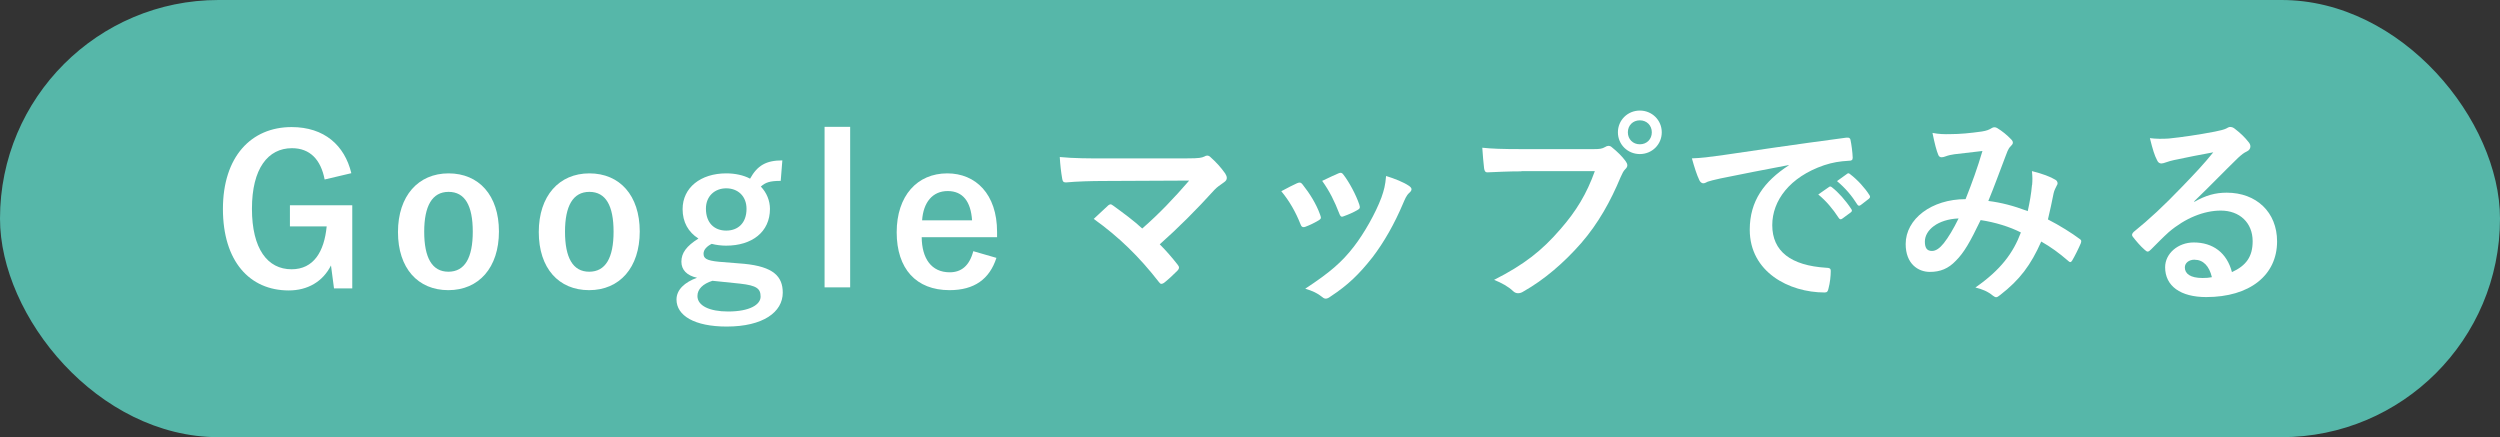 <?xml version="1.0" encoding="UTF-8"?><svg id="_デザイン" xmlns="http://www.w3.org/2000/svg" viewBox="0 0 429.86 75.17"><rect x="0" y="0" width="429.86" height="75.17" fill="#333333" stroke="none"/><defs><style>.cls-1{fill:#fff;}.cls-2{fill:#56b7a9;}</style></defs><rect class="cls-2" x="0" y="0" width="429.86" height="75.17" rx="37.58" ry="37.58"/><g><path class="cls-1" d="M55.82,30.86c-.66-3.42-2.52-5.38-5.62-5.38-4.12,0-6.88,3.49-6.88,10.41s2.69,10.41,6.81,10.41c3.81,0,5.62-3.04,6.04-7.37h-6.32v-3.63h10.72v14.29h-3.14l-.52-3.95c-1.4,2.79-4.02,4.3-7.26,4.3-6.74,0-11.32-5.03-11.32-14.01s4.85-14.08,11.81-14.08c5.62,0,9.12,3.14,10.27,7.93l-4.58,1.08Z"/><path class="cls-1" d="M85.79,39.8c0,6.22-3.46,10.09-8.7,10.09s-8.66-3.77-8.66-9.99,3.49-10.09,8.7-10.09,8.66,3.77,8.66,9.99Zm-12.85,.04c0,4.44,1.33,6.88,4.16,6.88s4.19-2.41,4.19-6.88-1.33-6.85-4.16-6.85-4.19,2.44-4.19,6.85Z"/><path class="cls-1" d="M110,39.8c0,6.22-3.46,10.09-8.7,10.09s-8.66-3.77-8.66-9.99,3.49-10.09,8.7-10.09,8.66,3.77,8.66,9.99Zm-12.85,.04c0,4.44,1.33,6.88,4.16,6.88s4.19-2.41,4.19-6.88-1.33-6.85-4.16-6.85-4.19,2.44-4.19,6.85Z"/><path class="cls-1" d="M134.24,31.1c-1.92,0-2.62,.28-3.42,.98,1.01,1.05,1.57,2.44,1.57,3.84,0,3.98-3.11,6.32-7.54,6.32-.8,0-1.71-.11-2.48-.31-.84,.42-1.4,1.01-1.4,1.68,0,.8,.45,1.19,2.65,1.4l4.33,.35c5.03,.49,6.64,2.17,6.64,4.96,0,3.35-3.39,5.83-9.64,5.83-5.55,0-8.63-1.89-8.63-4.65,0-1.68,1.4-2.97,3.53-3.74-1.75-.38-2.69-1.36-2.69-2.76,0-1.5,.87-2.69,2.93-3.98-1.75-1.12-2.72-2.83-2.72-5.06,0-3.7,3.11-6.15,7.51-6.15,1.5,0,2.97,.31,4.09,.91,1.26-2.27,2.76-3.14,5.55-3.14l-.28,3.53Zm-11.74,17.18c-1.64,.52-2.58,1.43-2.58,2.62,0,1.68,2.1,2.66,5.27,2.66,3.74,0,5.59-1.19,5.59-2.55s-.63-1.92-3.53-2.24l-4.75-.49Zm-1.12-12.4c0,2.48,1.47,3.77,3.49,3.77s3.49-1.29,3.49-3.74c0-2.24-1.54-3.53-3.49-3.53s-3.49,1.33-3.49,3.49Z"/><path class="cls-1" d="M146.18,49.41h-4.4V21.81h4.4v27.59Z"/><path class="cls-1" d="M158.48,40.78c.03,3.63,1.64,6.04,4.82,6.04,1.99,0,3.39-1.12,4.05-3.63l3.98,1.15c-1.19,3.67-3.81,5.55-8.07,5.55-5.73,0-9.08-3.67-9.08-9.95s3.53-10.13,8.7-10.13c4.89,0,8.56,3.56,8.56,10.06v.91h-12.96Zm8.66-2.9c-.21-3.21-1.57-5.03-4.19-5.03s-4.19,1.96-4.4,5.03h8.59Z"/><path class="cls-1" d="M204.17,27.23c2.03,0,2.44-.1,2.9-.31,.17-.1,.35-.17,.49-.17,.21,0,.42,.1,.59,.28,.94,.84,1.75,1.71,2.51,2.79,.17,.28,.28,.52,.28,.77,0,.28-.14,.52-.45,.73-.73,.52-1.22,.84-1.68,1.33-3,3.32-6.25,6.57-9.4,9.36,1.12,1.12,2.06,2.2,3.07,3.49,.17,.21,.24,.35,.24,.52s-.1,.35-.31,.56c-.7,.7-1.47,1.43-2.27,2.06-.17,.1-.31,.17-.45,.17s-.28-.11-.42-.31c-3.39-4.37-6.92-7.79-11.21-10.86,.7-.66,1.89-1.78,2.51-2.34,.14-.1,.28-.17,.38-.17,.14,0,.28,.11,.49,.25,1.82,1.33,3.49,2.55,4.96,3.91,2.93-2.55,5.48-5.24,8.07-8.24l-14.7,.07c-2.03,0-4.61,.07-6.5,.25-.45,0-.56-.21-.63-.63-.21-1.22-.35-2.45-.42-3.74,2.38,.24,5.2,.24,7.61,.24h14.32Z"/><path class="cls-1" d="M223.07,31.49c.38-.17,.63-.14,.91,.24,1.22,1.54,2.34,3.32,3,5.17,.07,.25,.14,.38,.14,.52,0,.21-.14,.31-.42,.49-.84,.49-1.43,.77-2.24,1.08-.49,.17-.7,0-.87-.49-.8-2.03-1.89-3.95-3.28-5.62,1.19-.66,2.03-1.05,2.76-1.4Zm19.18,.45c.28,.21,.45,.38,.45,.59s-.1,.38-.38,.63c-.52,.45-.77,1.15-1.05,1.78-1.5,3.56-3.32,6.74-5.27,9.29-2.31,2.93-4.23,4.79-7.2,6.74-.28,.21-.56,.38-.84,.38-.17,0-.38-.07-.56-.24-.87-.7-1.68-1.08-2.97-1.47,4.19-2.76,6.29-4.54,8.38-7.26,1.75-2.27,3.7-5.69,4.72-8.42,.45-1.29,.66-2.06,.8-3.7,1.47,.45,3.04,1.08,3.91,1.68Zm-12.12-2.13c.38-.17,.63-.14,.91,.28,.94,1.22,2.13,3.42,2.69,5.1,.17,.52,.1,.7-.35,.94-.66,.38-1.43,.73-2.41,1.08-.38,.14-.52-.03-.7-.52-.8-2.06-1.61-3.74-2.93-5.59,1.4-.66,2.2-1.05,2.79-1.29Z"/><path class="cls-1" d="M261.6,29.46c-2.27,0-4.26,.11-5.76,.17-.45,.04-.59-.21-.66-.7-.1-.7-.24-2.51-.31-3.53,1.57,.17,3.42,.24,6.71,.24h12.47c1.05,0,1.43-.07,1.92-.35,.21-.14,.42-.21,.59-.21,.21,0,.42,.07,.59,.24,.91,.73,1.78,1.57,2.38,2.41,.17,.24,.28,.45,.28,.7,0,.21-.1,.42-.35,.66-.31,.31-.49,.66-.8,1.36-1.71,4.12-3.84,7.96-6.78,11.35-3,3.42-6.39,6.32-9.92,8.31-.31,.21-.63,.31-.94,.31-.28,0-.59-.1-.87-.38-.8-.77-1.96-1.4-3.25-1.92,5.1-2.58,8.21-5,11.42-8.73,2.72-3.11,4.51-6.08,5.9-9.96h-12.61Zm24.13-6.71c0,2.1-1.68,3.74-3.77,3.74s-3.77-1.64-3.77-3.74,1.68-3.74,3.77-3.74,3.77,1.64,3.77,3.74Zm-5.83,0c0,1.19,.87,2.06,2.06,2.06s2.06-.87,2.06-2.06-.87-2.06-2.06-2.06-2.06,.87-2.06,2.06Z"/><path class="cls-1" d="M307.57,28.38c-4.26,.8-8,1.54-11.74,2.3-1.33,.31-1.68,.38-2.2,.56-.24,.11-.49,.28-.77,.28-.24,0-.52-.21-.66-.52-.45-.94-.84-2.17-1.29-3.77,1.78-.07,2.83-.21,5.55-.59,4.3-.63,11.98-1.78,20.99-2.97,.52-.07,.7,.14,.73,.38,.17,.8,.35,2.1,.38,3.07,0,.42-.21,.52-.66,.52-1.64,.1-2.76,.28-4.26,.77-5.94,2.03-8.91,6.11-8.91,10.3,0,4.51,3.21,6.95,9.29,7.33,.56,0,.77,.14,.77,.52,0,.91-.14,2.13-.38,3-.1,.52-.24,.73-.66,.73-6.15,0-12.89-3.53-12.89-10.79,0-4.96,2.48-8.31,6.71-11.07v-.07Zm6.92,3.77c.17-.14,.31-.1,.52,.07,1.08,.84,2.34,2.24,3.32,3.74,.14,.21,.14,.38-.1,.56l-1.47,1.08c-.24,.17-.42,.14-.59-.11-1.05-1.61-2.17-2.93-3.53-4.05l1.85-1.29Zm3.11-2.27c.21-.14,.31-.11,.52,.07,1.29,.98,2.55,2.38,3.32,3.6,.14,.21,.17,.42-.1,.63l-1.4,1.08c-.28,.21-.45,.11-.59-.1-.94-1.5-2.06-2.83-3.49-4.02l1.75-1.26Z"/><path class="cls-1" d="M349.41,31.8c.07-.77,.07-1.43-.03-2.38,1.82,.45,3.21,.98,4.05,1.5,.31,.17,.49,.63,.24,.94-.21,.45-.45,.84-.56,1.36-.28,1.47-.63,3-.98,4.51,1.99,1.01,4.16,2.38,5.45,3.35,.35,.21,.31,.38,.21,.73-.35,.84-1.08,2.31-1.5,3-.1,.17-.21,.25-.31,.25-.14,0-.28-.11-.42-.25-1.54-1.33-2.93-2.34-4.58-3.28-1.78,4.02-3.67,6.57-7.06,9.19-.31,.24-.49,.38-.7,.38-.14,0-.28-.07-.52-.24-.94-.77-1.82-1.12-3.04-1.43,4.37-3.04,6.5-5.94,7.82-9.46-1.92-.98-4.4-1.75-6.92-2.13-1.85,3.84-2.86,5.59-4.26,6.99-1.29,1.36-2.69,1.92-4.47,1.92-2.03,0-4.16-1.4-4.16-4.79,0-4.33,4.47-7.72,10.3-7.72,1.15-2.9,2.03-5.34,2.9-8.28-1.92,.21-3.67,.42-4.82,.56-.49,.07-1.01,.17-1.57,.38-.17,.07-.42,.14-.63,.14-.28,0-.45-.14-.56-.38-.31-.7-.66-2.06-1.01-3.81,1.05,.21,2.03,.24,3.07,.21,1.68,0,3.42-.17,5.41-.45,.87-.14,1.26-.31,1.71-.59,.14-.1,.31-.14,.45-.14,.17,0,.35,.04,.49,.14,.87,.52,1.71,1.22,2.38,1.92,.21,.21,.31,.38,.31,.59s-.14,.38-.35,.59c-.52,.49-.66,1.15-.94,1.82-.91,2.38-1.89,5.1-2.93,7.61,2.2,.28,4.26,.8,6.78,1.75,.35-1.61,.59-2.93,.73-4.5Zm-18.44,9.74c0,1.12,.38,1.61,1.22,1.61,.66,0,1.33-.45,2.03-1.33,.8-1.01,1.64-2.41,2.55-4.26-3.56,.14-5.8,1.99-5.8,3.98Z"/><path class="cls-1" d="M377.32,34.7c1.96-1.12,3.6-1.57,5.55-1.57,5.1,0,8.66,3.35,8.66,8.38,0,5.83-4.72,9.57-12.19,9.57-4.4,0-7.06-1.89-7.06-5.13,0-2.34,2.2-4.26,4.92-4.26,3.28,0,5.69,1.75,6.57,5.1,2.44-1.12,3.56-2.65,3.56-5.31,0-3.18-2.24-5.27-5.48-5.27-2.9,0-6.11,1.29-8.94,3.7-1.01,.91-1.99,1.92-3.04,2.97-.24,.25-.42,.38-.59,.38-.14,0-.31-.11-.52-.31-.73-.63-1.5-1.54-2.06-2.27-.21-.28-.1-.52,.17-.8,2.72-2.2,5.13-4.44,8.28-7.72,2.17-2.24,3.81-3.98,5.41-5.97-2.1,.38-4.58,.87-6.74,1.33-.45,.11-.91,.21-1.47,.42-.17,.07-.52,.17-.7,.17-.35,0-.59-.17-.77-.59-.42-.8-.73-1.78-1.22-3.77,1.05,.14,2.2,.14,3.25,.07,2.13-.21,5.2-.66,7.93-1.19,.87-.17,1.57-.35,1.92-.52,.17-.1,.49-.28,.66-.28,.35,0,.56,.1,.8,.28,1.05,.8,1.75,1.5,2.34,2.24,.28,.31,.38,.56,.38,.84,0,.35-.21,.66-.59,.84-.59,.28-.87,.52-1.54,1.12-2.55,2.48-4.89,4.92-7.54,7.47l.04,.1Zm.03,9.95c-1.01,0-1.68,.59-1.68,1.33,0,1.08,.94,1.82,3.04,1.82,.63,0,1.08-.03,1.61-.14-.45-1.92-1.5-3-2.97-3Z"/></g></svg>